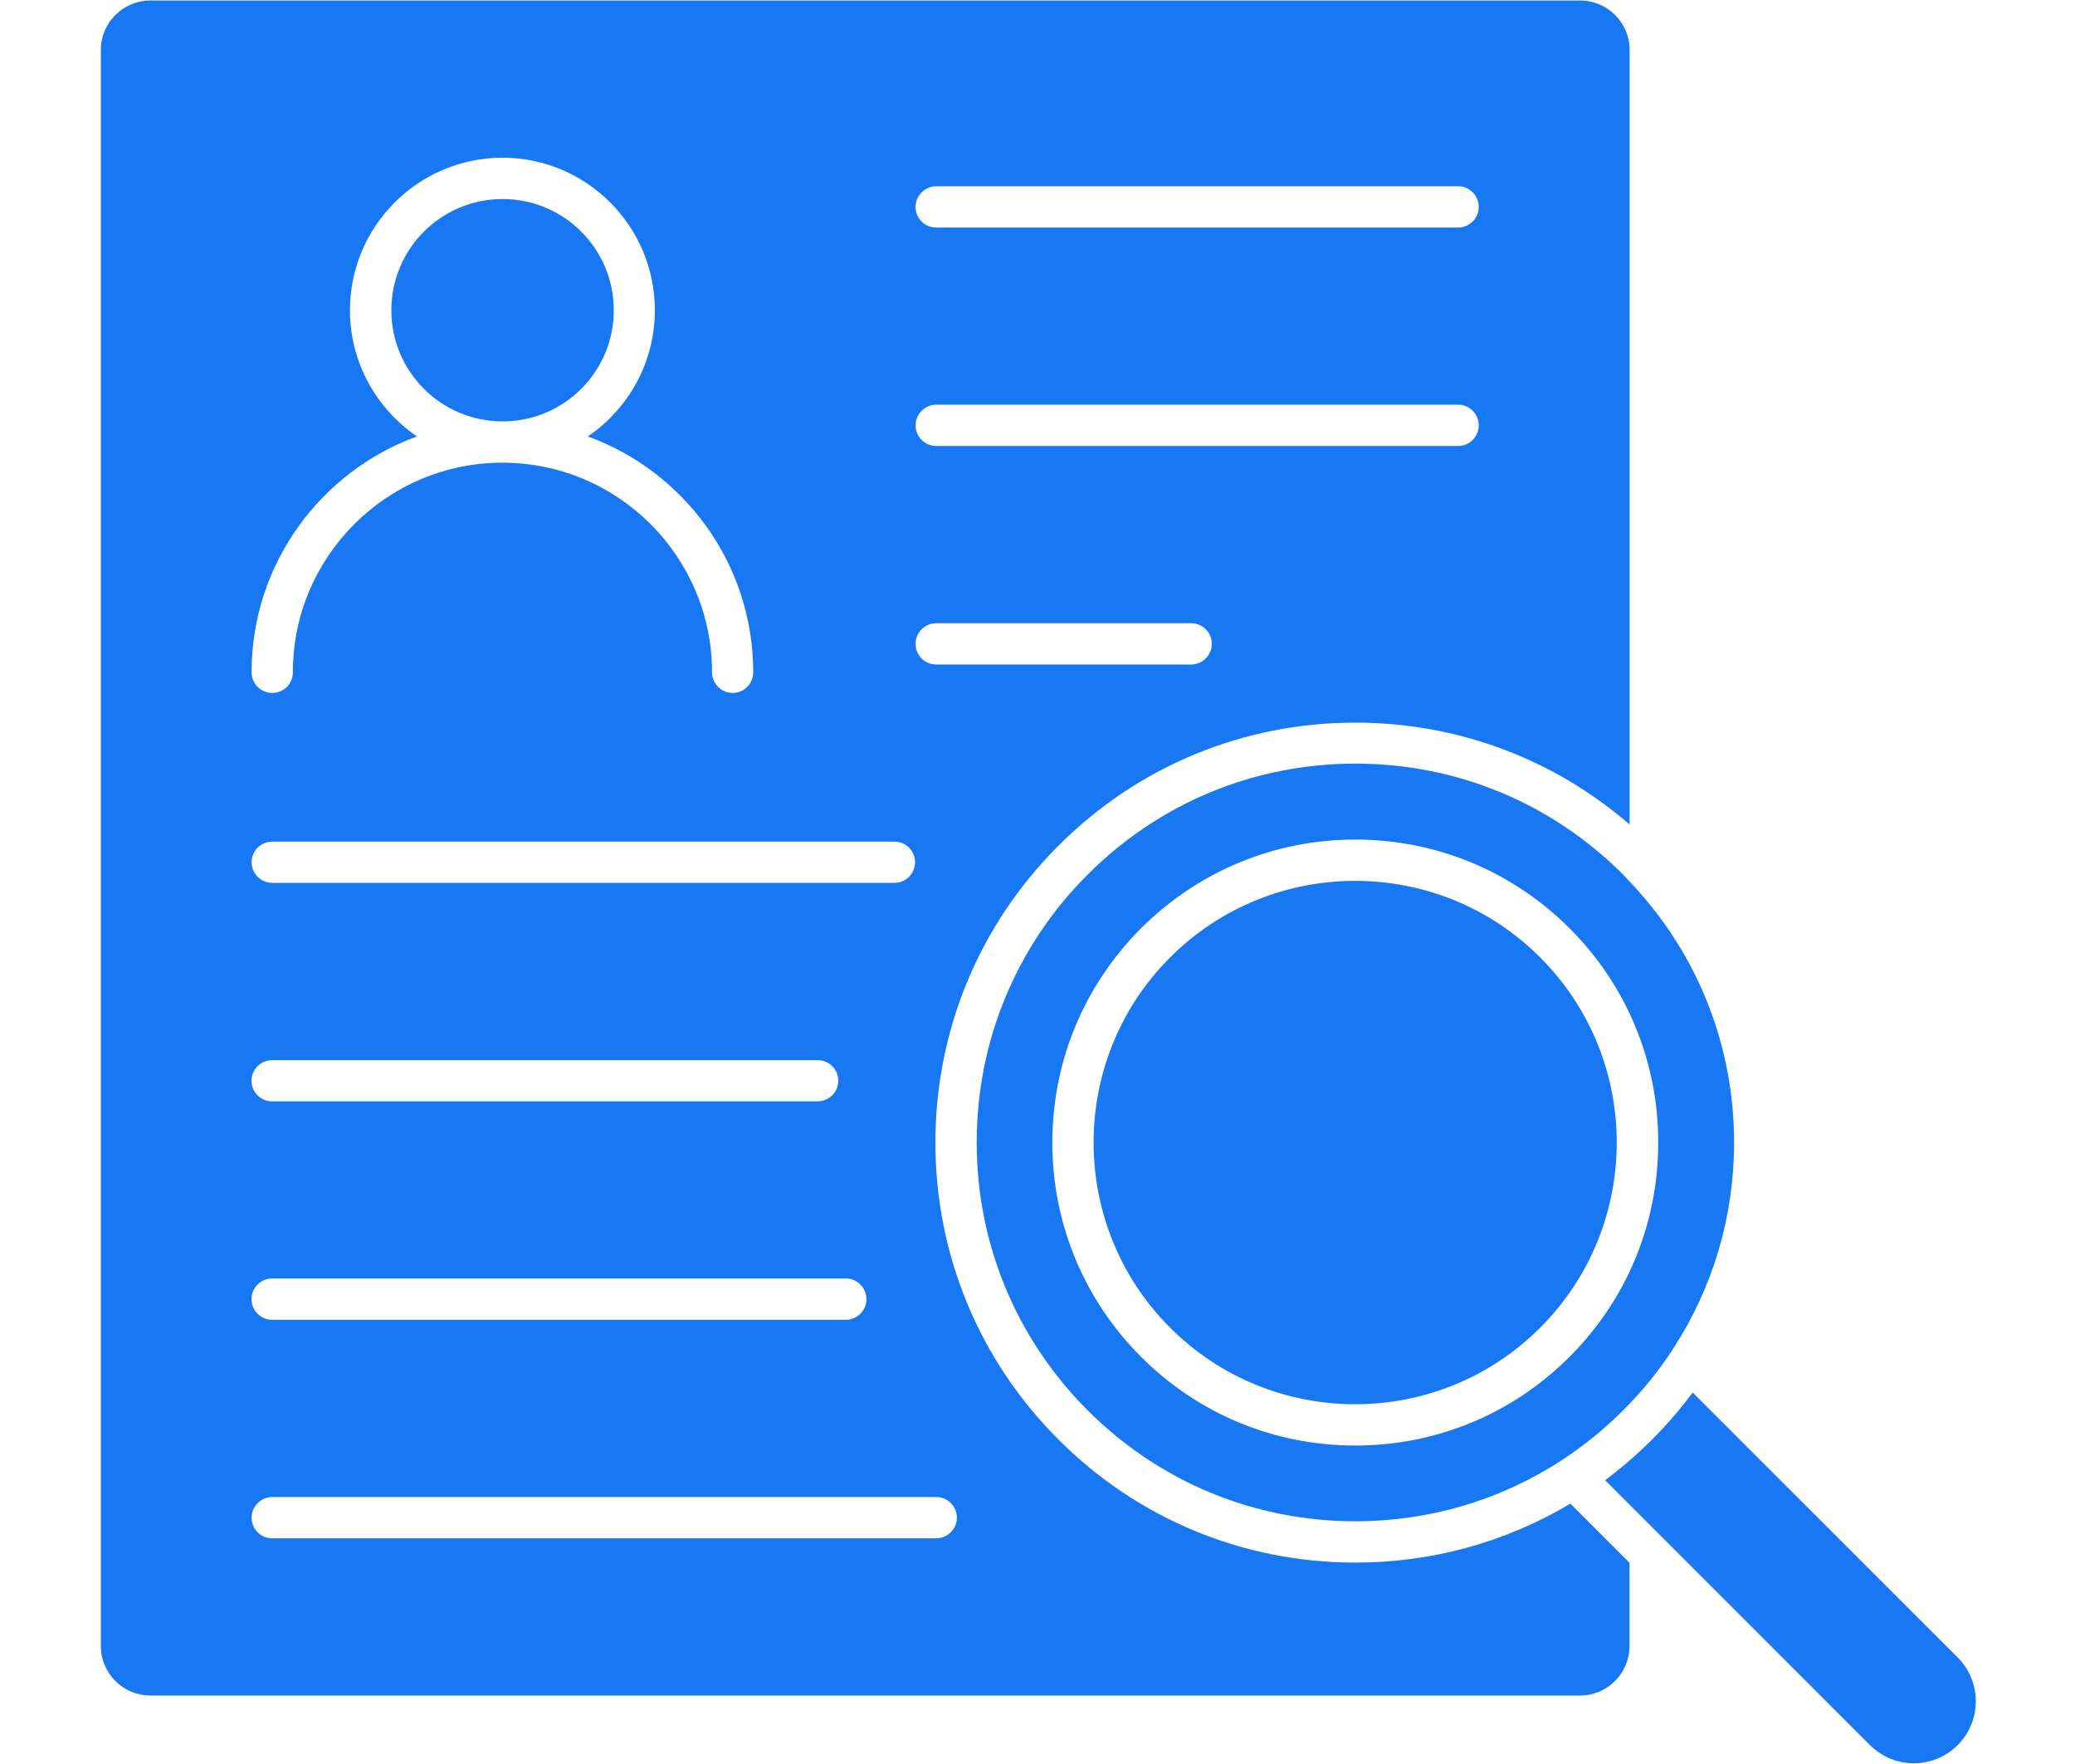 <svg width="20" height="17" viewBox="0 0 20 17" fill="none" xmlns="http://www.w3.org/2000/svg">
<path d="M18.869 15.973C19.101 16.205 19.102 16.582 18.872 16.815C18.759 16.929 18.61 16.992 18.448 16.993C18.447 16.993 18.447 16.993 18.446 16.993C18.286 16.993 18.137 16.93 18.024 16.818L16.045 14.839L15.471 14.265C15.63 14.146 15.781 14.015 15.924 13.873C16.066 13.73 16.197 13.579 16.315 13.42L18.869 15.973Z" fill="#1877F2"/>
<path d="M15.757 8.549C16.375 9.223 16.714 10.091 16.714 11.011C16.714 11.724 16.51 12.406 16.131 12.991C16.125 12.998 16.121 13.006 16.116 13.015C15.981 13.221 15.823 13.414 15.644 13.592C15.465 13.771 15.271 13.929 15.065 14.064C15.058 14.068 15.051 14.073 15.044 14.078C14.46 14.457 13.777 14.661 13.064 14.661C12.089 14.661 11.172 14.281 10.483 13.591C9.794 12.902 9.414 11.985 9.414 11.01C9.414 10.035 9.794 9.118 10.483 8.429C11.172 7.739 12.089 7.359 13.064 7.359C14.04 7.359 14.956 7.739 15.645 8.429C15.683 8.47 15.721 8.509 15.757 8.549ZM15.983 11.011C15.983 10.231 15.68 9.498 15.128 8.946C14.576 8.395 13.843 8.091 13.063 8.091C12.283 8.091 11.55 8.396 10.998 8.946C10.447 9.498 10.143 10.231 10.143 11.011C10.143 11.791 10.447 12.524 10.998 13.076C11.55 13.628 12.283 13.931 13.063 13.931C13.843 13.931 14.576 13.628 15.128 13.076C15.68 12.524 15.983 11.791 15.983 11.011Z" fill="#1877F2"/>
<path d="M14.845 9.227C15.829 10.21 15.829 11.812 14.845 12.795C13.862 13.779 12.262 13.779 11.278 12.795C10.295 11.812 10.295 10.21 11.278 9.227C11.77 8.735 12.416 8.489 13.062 8.489C13.708 8.489 14.354 8.735 14.845 9.227Z" fill="#1877F2"/>
<path d="M4.844 4.061C5.436 4.061 5.916 3.582 5.916 2.99C5.916 2.398 5.436 1.918 4.844 1.918C4.252 1.918 3.772 2.398 3.772 2.99C3.772 3.582 4.252 4.061 4.844 4.061Z" fill="#1877F2"/>
<path d="M4.843 4.459C5.957 4.459 6.863 5.365 6.863 6.479C6.863 6.588 6.952 6.678 7.062 6.678C7.171 6.678 7.26 6.59 7.26 6.479C7.26 5.434 6.595 4.544 5.666 4.206C6.056 3.941 6.312 3.495 6.312 2.99C6.312 2.179 5.653 1.52 4.843 1.52C4.033 1.52 3.373 2.179 3.373 2.99C3.373 3.495 3.63 3.941 4.019 4.206C3.09 4.544 2.425 5.435 2.425 6.479C2.425 6.588 2.513 6.678 2.624 6.678C2.735 6.678 2.823 6.59 2.823 6.479C2.822 5.365 3.729 4.459 4.843 4.459ZM15.706 15.061V15.864C15.706 16.126 15.492 16.34 15.23 16.34H1.449C1.186 16.34 0.972 16.126 0.972 15.864V0.481C0.972 0.219 1.185 0.005 1.449 0.005H15.231C15.493 0.005 15.707 0.219 15.707 0.481V7.946C14.973 7.311 14.045 6.964 13.064 6.964C11.983 6.964 10.966 7.385 10.202 8.15C9.437 8.914 9.016 9.931 9.016 11.011C9.016 12.092 9.437 13.108 10.202 13.873C10.966 14.638 11.983 15.059 13.064 15.059C13.805 15.059 14.516 14.861 15.136 14.491L15.706 15.061ZM14.253 1.994C14.253 1.885 14.164 1.795 14.055 1.795H9.024C8.915 1.795 8.825 1.884 8.825 1.994C8.825 2.105 8.913 2.193 9.024 2.193H14.055C14.164 2.192 14.253 2.104 14.253 1.994ZM14.253 4.099C14.253 3.99 14.164 3.9 14.055 3.9H9.024C8.915 3.9 8.825 3.99 8.825 4.099C8.825 4.208 8.913 4.298 9.024 4.298H14.055C14.164 4.298 14.253 4.208 14.253 4.099ZM11.68 6.205C11.68 6.095 11.591 6.006 11.482 6.006H9.024C8.915 6.006 8.825 6.094 8.825 6.205C8.825 6.314 8.913 6.404 9.024 6.404H11.482C11.591 6.403 11.68 6.314 11.68 6.205ZM9.223 14.626C9.223 14.517 9.135 14.427 9.024 14.427H2.624C2.515 14.427 2.425 14.517 2.425 14.626C2.425 14.736 2.513 14.825 2.624 14.825H9.024C9.133 14.824 9.223 14.736 9.223 14.626ZM8.82 8.31C8.82 8.2 8.731 8.111 8.622 8.111H2.624C2.515 8.111 2.425 8.199 2.425 8.31C2.425 8.419 2.515 8.508 2.624 8.508H8.622C8.731 8.508 8.82 8.419 8.82 8.31ZM8.351 12.52C8.351 12.411 8.263 12.321 8.152 12.321H2.623C2.513 12.321 2.424 12.411 2.424 12.52C2.424 12.63 2.513 12.719 2.623 12.719H8.152C8.263 12.719 8.351 12.63 8.351 12.52ZM8.08 10.415C8.08 10.306 7.992 10.217 7.882 10.217H2.623C2.513 10.217 2.424 10.306 2.424 10.415C2.424 10.525 2.513 10.614 2.623 10.614H7.882C7.991 10.613 8.08 10.525 8.08 10.415Z" fill="#1877F2"/>
</svg>
